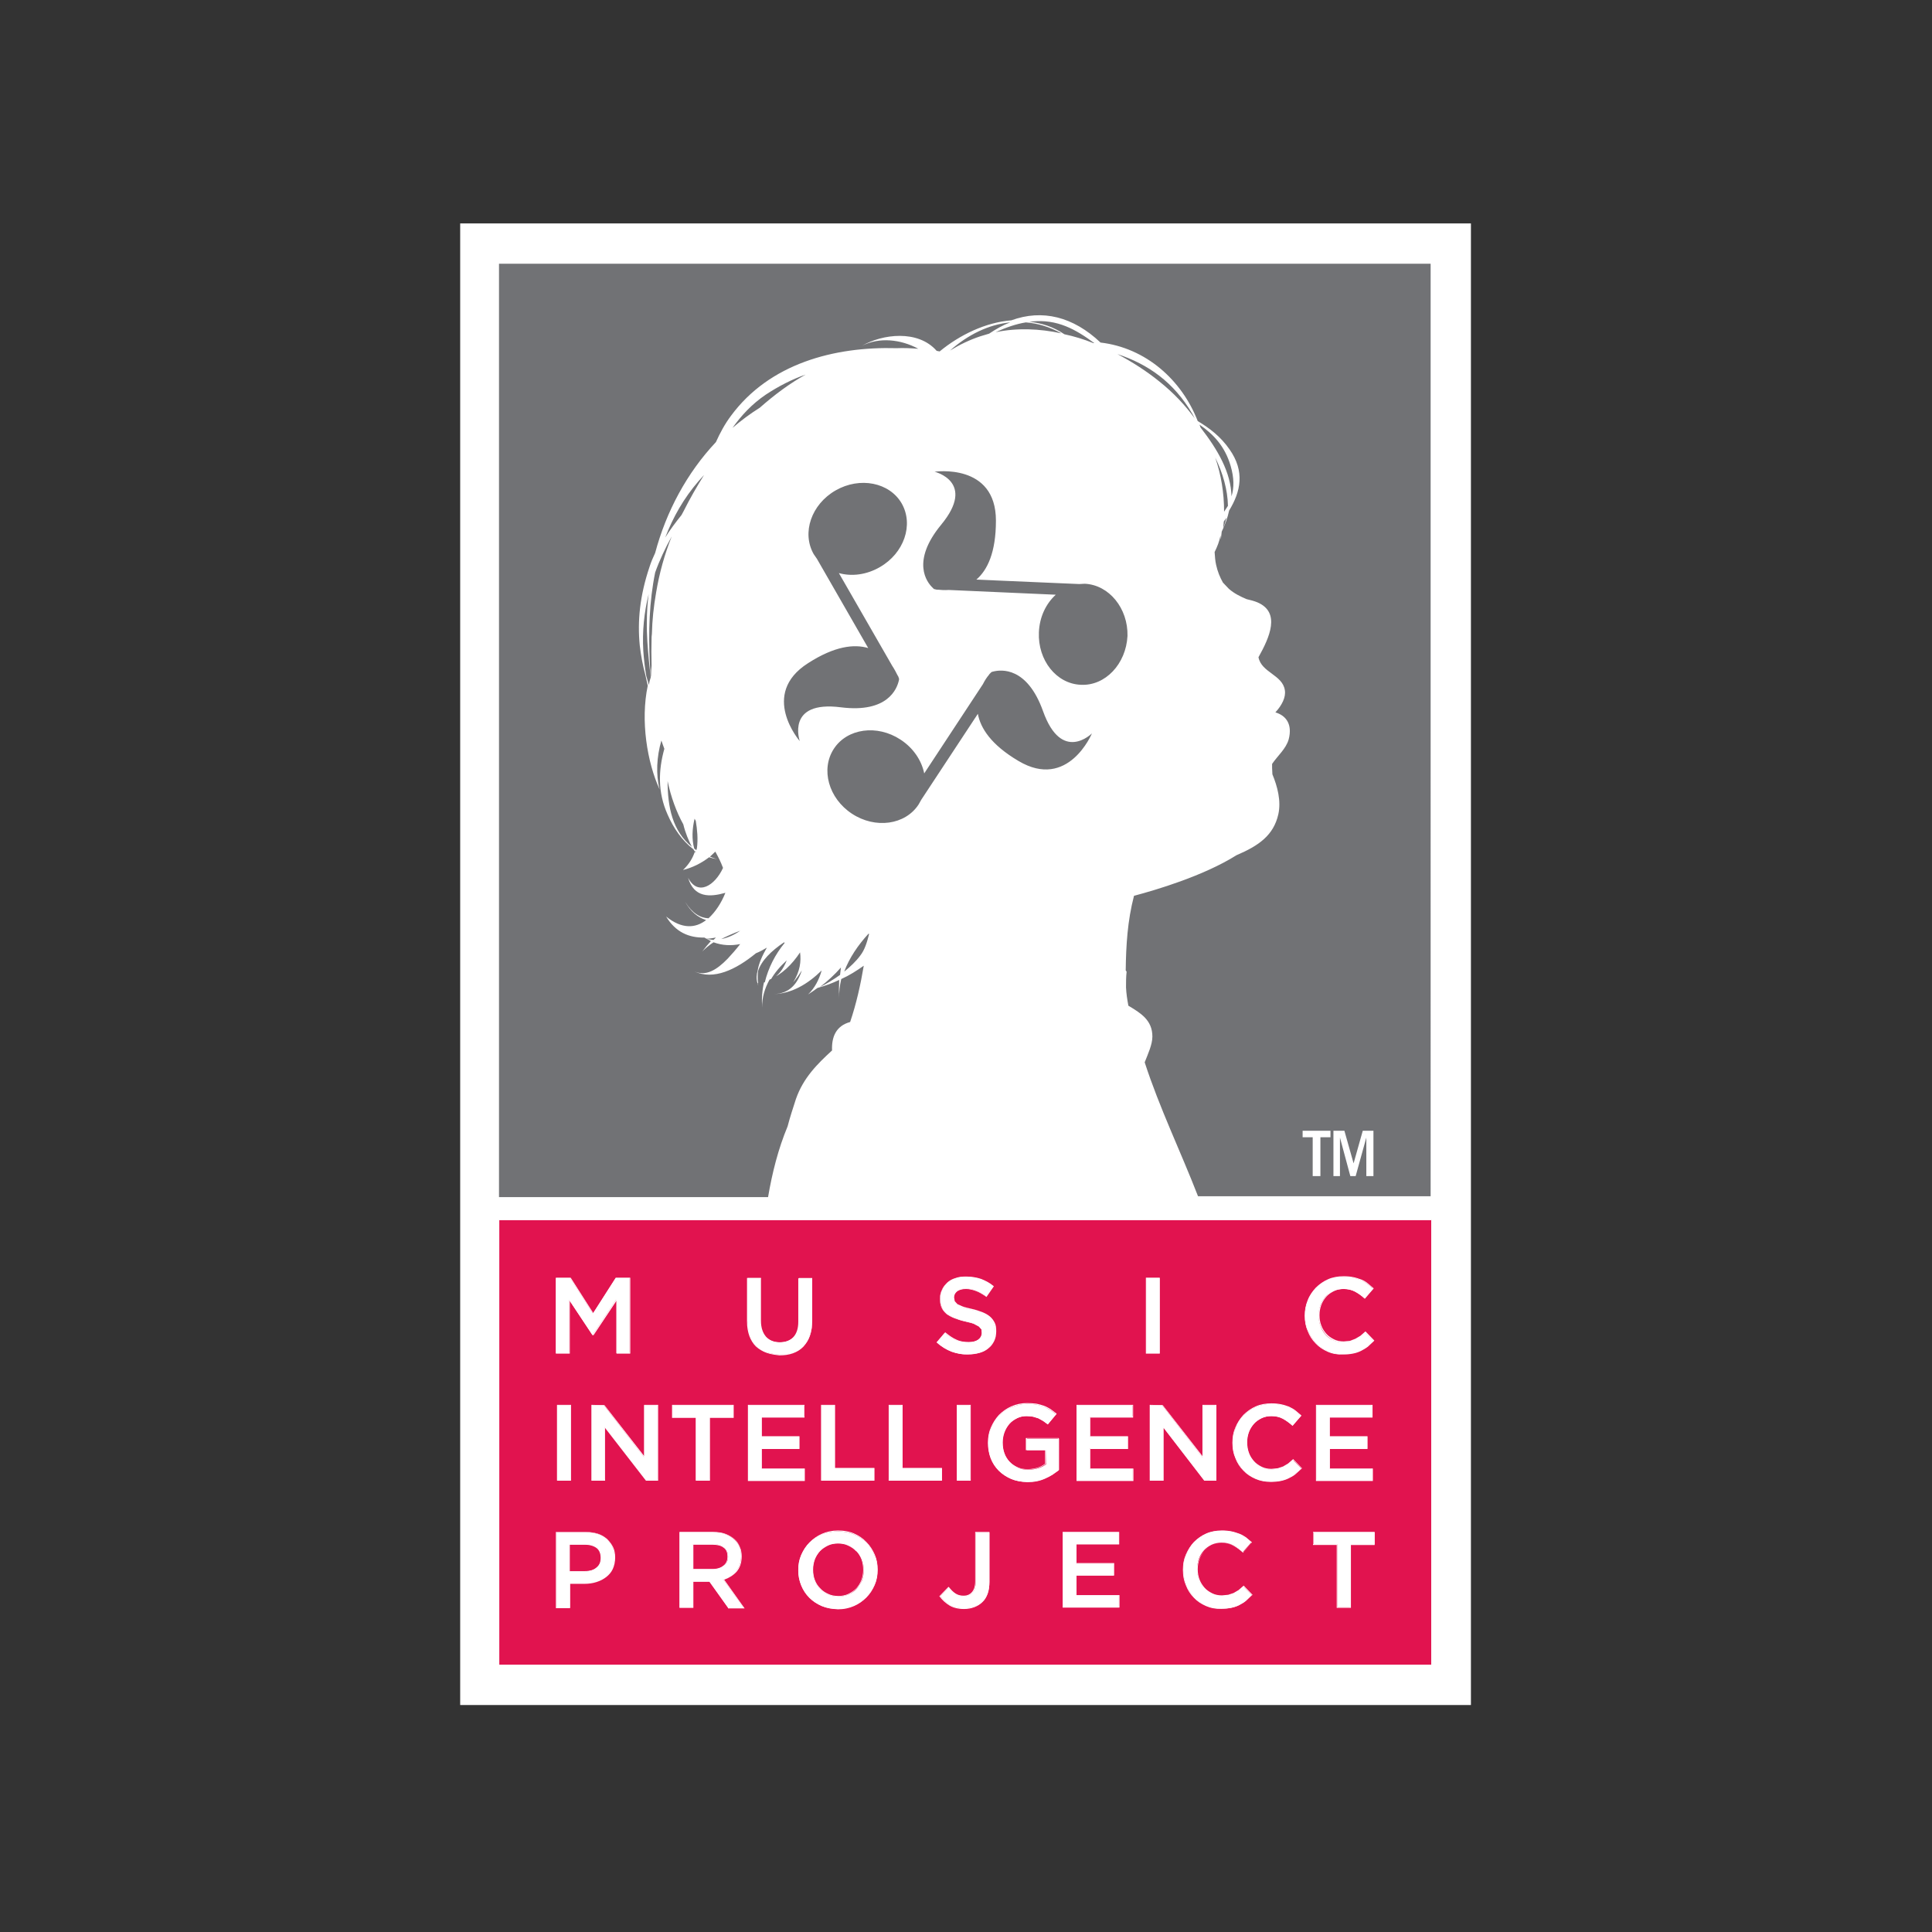 <?xml version="1.0" encoding="UTF-8"?> <svg xmlns="http://www.w3.org/2000/svg" xmlns:xlink="http://www.w3.org/1999/xlink" version="1.1" id="layer" x="0px" y="0px" viewBox="0 0 652 652" style="enable-background:new 0 0 652 652;" xml:space="preserve"><rect x="0" y="0" width="652" height="652" fill="#333333" stroke="none"/> <style type="text/css"> .st0{fill:#FFFFFF;} .st1{fill:#E1134F;} .st2{fill:#717275;} </style> <rect x="155.3" y="75.4" class="st0" width="341.1" height="500"></rect> <g> <path class="st1" d="M463.8,521.2h-8v21.2h-4.5v-21.2h-8v-4.1h20.6V521.2z M461.4,484.8v4h-12.7v6.8h14.5v4h-19v-25.4H463v4h-14.4 v6.6H461.4z M440.4,444.1L440.4,444.1c0-1.9,0.3-3.6,1-5.2c0.6-1.6,1.5-3,2.7-4.2c1.2-1.2,2.5-2.1,4.1-2.8c1.6-0.7,3.4-1,5.3-1 c1.2,0,2.2,0.1,3.2,0.3c0.9,0.2,1.8,0.5,2.6,0.8c0.8,0.4,1.5,0.8,2.2,1.3l1.9,1.6l-2.9,3.3c-1-1-2.1-1.7-3.2-2.3 c-1.1-0.6-2.4-0.9-3.9-0.9c-1.2,0-2.3,0.2-3.4,0.7c-1,0.5-1.9,1.1-2.7,1.9c-0.7,0.8-1.3,1.8-1.7,2.8c-0.4,1.1-0.6,2.3-0.6,3.5v0.1 c0,1.2,0.2,2.4,0.6,3.5c0.4,1.1,1,2.1,1.7,2.9c0.7,0.8,1.6,1.5,2.7,1.9c1,0.5,2.1,0.7,3.4,0.7l2.1-0.2l1.9-0.7l1.7-1l1.6-1.4 l2.9,2.9l-2,1.9c-0.7,0.5-1.5,1-2.3,1.4c-0.8,0.4-1.7,0.7-2.7,0.9c-1,0.2-2.1,0.3-3.3,0.3c-1.8,0-3.5-0.3-5.1-1 c-1.6-0.7-3-1.6-4.1-2.8c-1.1-1.2-2-2.6-2.7-4.2C440.7,447.6,440.4,445.9,440.4,444.1 M437.1,497.4c-0.7,0.6-1.5,1-2.3,1.4 c-0.8,0.4-1.7,0.7-2.7,0.9c-1,0.2-2.1,0.3-3.2,0.3c-1.8,0-3.5-0.3-5.1-1c-1.6-0.7-2.9-1.6-4.1-2.8c-1.1-1.2-2-2.6-2.7-4.1 c-0.7-1.6-1-3.3-1-5.1v-0.1c0-1.8,0.3-3.5,1-5.1c0.6-1.6,1.5-3,2.7-4.2c1.2-1.2,2.5-2.1,4.2-2.8c1.6-0.7,3.4-1,5.3-1 c1.2,0,2.2,0.1,3.2,0.3c0.9,0.2,1.8,0.5,2.6,0.8c0.8,0.4,1.5,0.8,2.2,1.3l1.9,1.6l-2.9,3.3c-1-0.9-2.1-1.7-3.2-2.3 c-1.1-0.6-2.4-0.9-3.9-0.9c-1.2,0-2.3,0.2-3.4,0.7c-1,0.5-1.9,1.1-2.6,1.9c-0.7,0.8-1.3,1.8-1.7,2.8c-0.4,1.1-0.6,2.3-0.6,3.5v0.1 c0,1.2,0.2,2.4,0.6,3.5c0.4,1.1,1,2.1,1.7,2.9c0.7,0.8,1.6,1.5,2.6,1.9c1,0.5,2.1,0.7,3.4,0.7l2.1-0.2l1.8-0.6l1.7-1l1.6-1.4 l2.9,2.9L437.1,497.4 M420.4,540.3c-0.7,0.6-1.5,1-2.3,1.4c-0.8,0.4-1.7,0.7-2.7,0.9s-2.1,0.3-3.2,0.3c-1.8,0-3.5-0.3-5.1-1 c-1.6-0.7-2.9-1.6-4.1-2.8c-1.1-1.2-2-2.6-2.7-4.2c-0.6-1.6-1-3.3-1-5.1v-0.1c0-1.8,0.3-3.5,1-5.1c0.7-1.6,1.5-3,2.7-4.2 c1.2-1.2,2.5-2.1,4.1-2.8c1.6-0.7,3.4-1,5.3-1c1.2,0,2.2,0.1,3.2,0.3c1,0.2,1.8,0.5,2.6,0.8c0.8,0.3,1.5,0.8,2.2,1.2l1.9,1.6 l-2.9,3.3c-1-0.9-2.1-1.7-3.2-2.3c-1.1-0.6-2.4-0.9-3.9-0.9c-1.2,0-2.3,0.2-3.4,0.7c-1,0.5-1.9,1.1-2.6,1.9 c-0.7,0.8-1.3,1.7-1.7,2.8c-0.4,1.1-0.6,2.3-0.6,3.5v0.1c0,1.2,0.2,2.4,0.6,3.5c0.4,1.1,1,2.1,1.7,2.9c0.7,0.8,1.6,1.5,2.6,2 c1,0.5,2.1,0.7,3.4,0.7l2.1-0.3l1.9-0.6l1.7-1l1.6-1.4l2.9,2.9L420.4,540.3 M392.5,499.6h-4.4v-25.4h4.1l13.6,17.6v-17.6h4.4v25.4 h-3.7l-14-18.1V499.6z M386.8,431.3h4.5v25.4h-4.5V431.3z M382.4,499.6h-19v-25.4h18.8v4h-14.4v6.6h12.7v4h-12.7v6.8h14.5V499.6z M377.7,542.5h-19v-25.4h18.8v4h-14.4v6.6h12.7v4h-12.7v6.8h14.5V542.5z M357.3,496.1l-2.1,1.5c-0.8,0.5-1.6,0.9-2.5,1.3 c-0.9,0.4-1.8,0.7-2.8,0.9c-1,0.2-2.1,0.3-3.2,0.3c-2,0-3.8-0.3-5.4-1c-1.6-0.7-3-1.6-4.2-2.8c-1.1-1.2-2-2.5-2.7-4.1 c-0.6-1.6-0.9-3.3-0.9-5.1v-0.1c0-1.8,0.3-3.5,1-5.1c0.7-1.6,1.5-3,2.7-4.2c1.2-1.2,2.5-2.2,4.2-2.8c1.6-0.7,3.4-1.1,5.3-1.1 c1.1,0,2.1,0.1,3,0.2c0.9,0.2,1.8,0.4,2.5,0.7l2.2,1.1l2,1.5l-2.8,3.4l-1.5-1.1l-1.6-0.9l-1.8-0.6c-0.7-0.1-1.4-0.2-2.2-0.2 c-1.2,0-2.2,0.2-3.2,0.7c-1,0.5-1.9,1.1-2.6,1.9c-0.7,0.8-1.3,1.8-1.7,2.9c-0.4,1.1-0.6,2.2-0.6,3.4v0.1c0,1.3,0.2,2.5,0.6,3.6 c0.4,1.1,1,2.1,1.8,2.9c0.8,0.8,1.7,1.4,2.7,1.9c1.1,0.5,2.2,0.7,3.5,0.7c1.2,0,2.3-0.2,3.4-0.5c1-0.3,2-0.8,2.7-1.4v-4.7h-6.5 v-3.9h10.8V496.1z M333.9,533.8c0,1.5-0.2,2.8-0.6,3.9c-0.4,1.1-1,2.1-1.7,2.8c-0.7,0.7-1.6,1.3-2.7,1.7c-1,0.4-2.2,0.6-3.5,0.6 c-2,0-3.6-0.4-4.9-1.2c-1.3-0.8-2.4-1.8-3.2-2.9l2.9-3c0.8,0.9,1.5,1.7,2.3,2.2c0.8,0.5,1.7,0.8,2.8,0.8c1.2,0,2.2-0.4,2.9-1.2 c0.7-0.8,1.1-2,1.1-3.7v-16.6h4.6V533.8z M300,474.2h4.5v21.3h13.3v4.1H300V474.2z M296.1,529.8c0,1.8-0.3,3.5-1,5.1 c-0.7,1.6-1.6,3-2.8,4.2c-1.2,1.2-2.6,2.2-4.2,2.8c-1.6,0.7-3.4,1.1-5.4,1.1c-2,0-3.7-0.3-5.4-1c-1.6-0.7-3-1.6-4.2-2.8 c-1.2-1.2-2.1-2.6-2.7-4.1s-1-3.3-1-5.1v-0.1c0-1.8,0.3-3.5,1-5.1c0.7-1.6,1.6-3,2.8-4.2c1.2-1.2,2.6-2.1,4.2-2.8 c1.6-0.7,3.4-1,5.4-1c2,0,3.7,0.3,5.4,1c1.6,0.7,3,1.6,4.2,2.8c1.2,1.2,2.1,2.6,2.7,4.2C295.8,526.2,296.1,527.9,296.1,529.8 L296.1,529.8z M252.5,474.2h18.8v4H257v6.6h12.7v4H257v6.8h14.5v4h-19V474.2z M252.3,431.3h4.5v14.4c0,2.4,0.6,4.1,1.7,5.4 c1.1,1.2,2.7,1.9,4.7,1.9c2,0,3.5-0.6,4.7-1.8s1.7-2.9,1.7-5.3v-14.6h4.5v14.4c0,1.9-0.3,3.5-0.8,5c-0.5,1.4-1.2,2.6-2.2,3.6 c-0.9,1-2.1,1.7-3.4,2.1c-1.3,0.5-2.8,0.7-4.5,0.7c-1.6,0-3.1-0.3-4.5-0.7s-2.5-1.2-3.4-2.1c-0.9-0.9-1.7-2.1-2.2-3.5 c-0.5-1.4-0.8-3-0.8-4.8V431.3z M245.7,542.5l-6.2-8.8h-5.6v8.8h-4.5v-25.4h11.3c1.6,0,3,0.2,4.2,0.7c1.2,0.4,2.3,1.1,3.1,1.9 c0.7,0.7,1.2,1.5,1.6,2.4c0.4,0.9,0.5,1.9,0.5,3v0.1c0,2.1-0.6,3.7-1.7,5c-1.1,1.3-2.6,2.2-4.4,2.7l6.9,9.6H245.7z M226.9,474.2 h20.6v4.1h-8.1v21.2h-4.5v-21.2h-8V474.2z M221.8,499.6h-3.7l-14-18.1v18.1h-4.4v-25.4h4.1l13.6,17.6v-17.6h4.4V499.6z M207.4,525.6c0,1.4-0.3,2.7-0.8,3.8c-0.5,1.1-1.3,2-2.2,2.7c-0.9,0.7-2,1.3-3.2,1.6s-2.5,0.6-3.9,0.6h-5v8.2h-4.5v-25.4h10 c1.5,0,2.8,0.2,4,0.6c1.2,0.4,2.2,1,3,1.7c0.8,0.8,1.5,1.6,1.9,2.7C207.2,523.1,207.4,524.3,207.4,525.6L207.4,525.6z M192.5,499.6 h-4.5v-25.4h4.5V499.6z M187.7,431.3h4.7l7.7,12l7.7-12h4.7v25.4h-4.5v-18.2l-8,12h-0.1l-7.9-11.9v18.1h-4.4V431.3z M277.2,474.2 h4.5v21.3H295v4.1h-17.8V474.2z M327.5,499.6h-4.5v-25.4h4.5V499.6z M331.2,448.6l-0.9-1l-1.7-0.9c-0.7-0.3-1.7-0.5-2.9-0.8 c-1.3-0.3-2.5-0.7-3.6-1.1c-1-0.4-1.9-0.9-2.6-1.4c-0.7-0.6-1.3-1.2-1.6-2.1c-0.4-0.8-0.6-1.8-0.6-3v-0.1c0-1.1,0.2-2.1,0.7-3 c0.4-0.9,1-1.7,1.8-2.3c0.8-0.7,1.7-1.1,2.7-1.5c1.1-0.4,2.2-0.5,3.5-0.5c1.9,0,3.5,0.3,5,0.8c1.5,0.6,2.9,1.3,4.2,2.4l-2.4,3.4 c-1.2-0.8-2.3-1.5-3.4-1.9c-1.1-0.5-2.3-0.7-3.5-0.7c-1.3,0-2.3,0.3-3,0.9c-0.7,0.6-1.1,1.3-1.1,2.1v0.1l0.3,1.3l0.9,1l1.8,0.9 c0.8,0.3,1.8,0.5,3,0.8c1.4,0.3,2.5,0.7,3.6,1.1c1,0.4,1.9,0.9,2.5,1.5l1.5,2.1c0.3,0.8,0.5,1.7,0.5,2.7v0.1c0,1.2-0.2,2.3-0.7,3.2 c-0.5,0.9-1.1,1.7-1.9,2.4c-0.8,0.7-1.8,1.2-2.9,1.5c-1.1,0.3-2.3,0.5-3.7,0.5c-2,0-3.8-0.3-5.6-1c-1.8-0.7-3.4-1.7-5-3.1l2.7-3.2 c1.2,1.1,2.5,1.9,3.7,2.4c1.3,0.6,2.7,0.8,4.3,0.8c1.4,0,2.5-0.3,3.3-0.9c0.8-0.6,1.2-1.4,1.2-2.3v-0.1L331.2,448.6 M168.4,561.9 h314.8V411.7H168.4V561.9z M201.4,522.3c-1-0.8-2.3-1.1-4-1.1h-5.2v9.1h5.2c1.7,0,3-0.4,4-1.3c1-0.8,1.5-1.9,1.5-3.3v-0.1 C202.8,524.2,202.4,523,201.4,522.3 M245.7,525.4L245.7,525.4c0-1.5-0.5-2.5-1.4-3.2c-0.9-0.7-2.2-1.1-3.9-1.1h-6.5v8.5h6.5 c1.6,0,2.9-0.4,3.8-1.2C245.2,527.8,245.7,526.7,245.7,525.4 M289.1,523.4c-0.8-0.8-1.7-1.4-2.7-1.9c-1.1-0.5-2.2-0.7-3.5-0.7 s-2.4,0.2-3.5,0.7c-1,0.5-2,1.1-2.7,1.9c-0.7,0.8-1.3,1.7-1.8,2.8c-0.4,1.1-0.6,2.3-0.6,3.5v0.1c0,1.2,0.2,2.4,0.6,3.5 c0.4,1.1,1,2.1,1.8,2.9c0.8,0.8,1.7,1.5,2.7,1.9c1.1,0.5,2.2,0.7,3.5,0.7c1.3,0,2.4-0.3,3.5-0.7c1-0.5,2-1.1,2.7-1.9 c0.7-0.8,1.3-1.8,1.8-2.8c0.4-1.1,0.6-2.2,0.6-3.5v-0.1c0-1.2-0.2-2.4-0.6-3.5C290.4,525.2,289.8,524.2,289.1,523.4"></path> <path class="st0" d="M208.3,456.5h4.2v-25.1H208l-7.8,12.1l-7.8-12.1h-4.5v25.1h4.1v-18.4l8.1,12.2h0l8.2-12.3V456.5z M208.1,456.8 v-17.9l-7.8,11.7h-0.1H200l-7.7-11.6v17.8h-4.7v-25.5v-0.1h5l7.6,11.9l7.6-11.9h4.9v25.6H208.1z M386.9,456.5h4.2v-25.1h-4.2V456.5 z M386.7,456.8v-25.5v-0.1h4.7v25.6H386.7z M321.3,455.9c1.8,0.7,3.6,1,5.6,1c1.3,0,2.5-0.2,3.6-0.5c1.1-0.3,2-0.8,2.8-1.5 c0.8-0.6,1.4-1.4,1.8-2.3c0.4-0.9,0.7-2,0.7-3.1v-0.1c0-1-0.2-2-0.5-2.7l-1.5-2c-0.7-0.6-1.5-1.1-2.5-1.5c-1-0.4-2.2-0.8-3.5-1.1 c-1.2-0.3-2.2-0.6-3-0.8c-0.8-0.3-1.4-0.6-1.9-0.9l-1-1.1l-0.3-1.3v-0.1c0-0.9,0.4-1.7,1.1-2.2c0.8-0.6,1.8-0.9,3.1-0.9 c1.2,0,2.3,0.2,3.5,0.7c1.1,0.4,2.2,1.1,3.4,1.9l2.2-3.2c-1.3-1-2.6-1.8-4.1-2.3c-1.5-0.5-3.1-0.8-5-0.8c-1.2,0-2.4,0.2-3.4,0.5 c-1,0.4-1.9,0.8-2.7,1.5c-0.8,0.6-1.3,1.4-1.8,2.3c-0.4,0.9-0.6,1.9-0.6,2.9v0.1c0,1.1,0.2,2.1,0.6,2.9c0.4,0.8,0.9,1.5,1.6,2 c0.7,0.6,1.6,1,2.6,1.4c1,0.4,2.2,0.7,3.6,1.1c1.2,0.3,2.2,0.5,2.9,0.8l1.8,0.9l0.9,1l-0.1,0.1l0.1-0.1l0.2,1.3v0.1 c0,1-0.4,1.8-1.3,2.4c-0.8,0.6-2,0.9-3.4,0.9c-1.6,0-3.1-0.3-4.3-0.9c-1.2-0.5-2.5-1.4-3.7-2.4l-2.5,3 C317.9,454.3,319.5,455.3,321.3,455.9 M321.2,456.2c-1.8-0.7-3.5-1.7-5-3.1l-0.1-0.1l2.9-3.4l0.1,0.1c1.2,1,2.5,1.9,3.7,2.4 c1.2,0.6,2.6,0.8,4.2,0.8c1.4,0,2.4-0.3,3.2-0.8c0.8-0.6,1.2-1.3,1.2-2.2v-0.1l-0.2-1.2l-0.8-0.9l-1.7-0.9 c-0.7-0.3-1.7-0.5-2.9-0.8c-1.4-0.3-2.6-0.7-3.6-1.1c-1.1-0.4-2-0.9-2.7-1.4c-0.7-0.6-1.3-1.3-1.7-2.1c-0.4-0.8-0.6-1.9-0.6-3v-0.1 c0-1.1,0.2-2.1,0.7-3.1c0.4-0.9,1.1-1.7,1.8-2.4c0.8-0.7,1.7-1.2,2.8-1.5c1.1-0.4,2.2-0.5,3.5-0.5c1.9,0,3.6,0.3,5.1,0.8 c1.5,0.6,2.9,1.3,4.2,2.4l0.1,0.1l-2.5,3.6l-0.1-0.1c-1.2-0.8-2.3-1.5-3.4-1.9c-1.1-0.4-2.3-0.7-3.4-0.7c-1.3,0-2.3,0.3-3,0.8 c-0.7,0.6-1,1.2-1,2v0.1l0.2,1.2l0.9,1l1.8,0.8c0.8,0.3,1.8,0.5,3,0.8c1.4,0.3,2.5,0.7,3.6,1.1c1,0.4,1.9,0.9,2.6,1.5 c0.7,0.6,1.2,1.3,1.6,2.1c0.4,0.8,0.5,1.7,0.5,2.8v0.1c0,1.2-0.2,2.3-0.7,3.3c-0.5,1-1.1,1.8-1.9,2.4c-0.8,0.7-1.8,1.2-2.9,1.5 c-1.1,0.3-2.4,0.5-3.7,0.5C324.9,457.2,323,456.8,321.2,456.2 M252.4,445.9c0,1.8,0.3,3.4,0.8,4.8c0.5,1.4,1.2,2.5,2.1,3.5 c0.9,0.9,2.1,1.6,3.4,2.1c1.3,0.5,2.8,0.7,4.4,0.7c1.6,0,3.1-0.2,4.5-0.7c1.3-0.5,2.4-1.2,3.4-2.1c0.9-0.9,1.6-2.1,2.2-3.5 c0.5-1.4,0.8-3,0.8-4.9l0-14.3h-4.2v14.5c0,2.4-0.6,4.2-1.7,5.4c-1.2,1.2-2.8,1.8-4.8,1.8c-2,0-3.6-0.6-4.8-1.9 c-1.2-1.3-1.7-3.1-1.7-5.5v-14.3h-4.2V445.9z M258.6,456.5c-1.3-0.5-2.5-1.2-3.5-2.1c-1-1-1.7-2.2-2.2-3.5c-0.5-1.4-0.8-3-0.8-4.9 v-14.6v-0.1h4.7v14.6c0,2.3,0.6,4.1,1.7,5.3c1.1,1.2,2.6,1.8,4.6,1.8c2,0,3.5-0.6,4.6-1.7c1.1-1.2,1.7-2.9,1.7-5.2v-14.7h4.7v14.5 c0,1.9-0.3,3.6-0.8,5c-0.5,1.4-1.3,2.6-2.2,3.6c-1,1-2.1,1.7-3.5,2.2c-1.4,0.5-2.9,0.7-4.6,0.7C261.4,457.2,259.9,457,258.6,456.5 M440.5,444.1c0,1.8,0.3,3.5,1,5.1c0.7,1.6,1.5,2.9,2.7,4.1c1.1,1.2,2.5,2.1,4.1,2.7c1.6,0.7,3.3,1,5.1,1c1.2,0,2.3-0.1,3.2-0.3 c1-0.2,1.9-0.5,2.7-0.9c0.8-0.4,1.6-0.9,2.3-1.4l1.9-1.8l-2.7-2.7l-1.5,1.3l-1.7,1l-1.9,0.7l-2.2,0.2c-1.2,0-2.4-0.2-3.4-0.7 c-1-0.5-1.9-1.1-2.7-2c-0.7-0.8-1.3-1.8-1.8-2.9c-0.4-1.1-0.7-2.3-0.7-3.5v-0.1c0-1.3,0.2-2.4,0.7-3.5c0.4-1.1,1-2,1.8-2.9 c0.8-0.8,1.6-1.5,2.7-2c1-0.5,2.2-0.7,3.4-0.7c1.5,0,2.8,0.3,3.9,0.9c1.1,0.6,2.2,1.3,3.2,2.2l2.7-3.1l-1.8-1.5 c-0.7-0.5-1.4-0.9-2.2-1.2c-0.8-0.3-1.6-0.6-2.6-0.8c-0.9-0.2-2-0.3-3.1-0.3c-1.9,0-3.6,0.4-5.2,1c-1.6,0.7-3,1.6-4.1,2.8 c-1.1,1.2-2,2.5-2.7,4.1C440.8,440.5,440.5,442.2,440.5,444.1L440.5,444.1z M448.1,456.2c-1.6-0.7-3-1.6-4.1-2.8 c-1.2-1.2-2.1-2.6-2.7-4.2c-0.7-1.6-1-3.3-1-5.2V444c0-1.8,0.3-3.5,1-5.2c0.6-1.6,1.6-3,2.7-4.2c1.2-1.2,2.6-2.2,4.2-2.9 c1.6-0.7,3.4-1,5.3-1c1.2,0,2.2,0.1,3.2,0.3c1,0.2,1.8,0.5,2.7,0.8c0.8,0.3,1.6,0.8,2.2,1.3l1.9,1.6l0.1,0.1l-3,3.5l-0.1-0.1 c-1-0.9-2.1-1.7-3.2-2.3c-1.1-0.6-2.4-0.9-3.8-0.9c-1.2,0-2.3,0.2-3.3,0.7c-1,0.5-1.9,1.1-2.6,1.9c-0.7,0.8-1.3,1.7-1.7,2.8 s-0.6,2.2-0.6,3.4v0.1c0,1.2,0.2,2.4,0.6,3.4c0.4,1.1,1,2,1.7,2.8c0.7,0.8,1.6,1.4,2.6,1.9c1,0.5,2.1,0.7,3.3,0.7l2.1-0.2l1.8-0.7 l1.7-1l1.6-1.4l0.1-0.1l3,3.1l-0.1,0.1l-2.1,1.9c-0.7,0.6-1.5,1-2.3,1.4c-0.8,0.4-1.8,0.7-2.7,0.9c-1,0.2-2.1,0.3-3.3,0.3 C451.4,457.2,449.7,456.9,448.1,456.2 M188.2,499.4h4.2v-25.1h-4.2V499.4z M188,499.7v-25.6h4.6v0.1v-0.1h0.1v25.6H188z M218.1,499.4h3.6v-25.1h-4.1v17.8l-13.7-17.8h-4v25.1h4.1v-18.3L218.1,499.4z M221.8,499.6v-0.1V499.6z M218,499.7l-13.8-17.8 v17.8h-4.6v-25.6l4.4,0.1l13.4,17.2v-17.3h4.7v25.5v0.1L218,499.7z M227,478.2h8.1v21.2h4.2v-21.2h8.1v-3.9H227V478.2z M234.8,499.7v-21.2h-8v-4.3v-0.1h20.8v4.4h-8v21.2H234.8z M252.7,499.4h18.7v-3.7h-14.5v-7.1h12.7v-3.7h-12.7v-6.9h14.4v-3.7 h-18.6V499.4z M252.4,499.7v-25.5v-0.1h19.1v4.3h-14.4v6.3h12.7v4.3h-12.7v6.6h14.5v4.2H252.4z M277.3,499.4h17.5v-3.8h-13.3v-21.3 h-4.2V499.4z M277.1,499.7v-25.5v-0.1h4.7v21.3h13.3v4.3H277.1z M300.1,499.4h17.5v-3.8h-13.3v-21.3h-4.2V499.4z M299.9,499.7 v-25.5v-0.1h4.7v21.3h13.3v4.3H299.9z M323.2,499.4h4.2v-25.1h-4.2V499.4z M322.9,499.7v-25.6h4.6v0.1v-0.1h0.1v25.6H322.9z M363.6,499.4h18.7v-3.7h-14.5v-7.1h12.7v-3.7h-12.7v-6.9h14.4v-3.7h-18.6V499.4z M382.4,499.6v-0.1V499.6z M363.3,499.7v-25.6 h19.1v4.3H368v6.3h12.7v4.3H368v6.6h14.5v4.1v0.1H363.3z M406.5,499.4h3.6v-25.1H406v17.8l-13.7-17.8h-4v25.1h4.1v-18.3 L406.5,499.4z M392.5,499.6v-0.1V499.6z M406.4,499.7l-13.7-17.8v17.7v0.1H388v-25.6l4.4,0.1l13.4,17.2v-17.3h4.7v25.6L406.4,499.7 z M444.3,499.4h18.7v-3.7h-14.5v-7.1h12.7v-3.7h-12.7v-6.9h14.4v-3.7h-18.6V499.4z M444.1,499.7v-25.6h19.1v4.3h-14.4v6.3h12.6v0.1 v-0.1h0.1v4.3h-12.7v6.6h14.5v4.2H444.1z M341.4,474.9c-1.6,0.7-3,1.6-4.1,2.8c-1.1,1.2-2,2.6-2.7,4.1c-0.6,1.6-0.9,3.2-0.9,5v0.1 c0,1.8,0.3,3.5,0.9,5.1c0.6,1.6,1.5,2.9,2.6,4.1c1.1,1.2,2.5,2.1,4.1,2.7c1.6,0.7,3.4,1,5.4,1c1.1,0,2.2-0.1,3.2-0.3 c1-0.2,1.9-0.5,2.8-0.9c0.9-0.3,1.7-0.8,2.4-1.2l2-1.5v-10.5h-10.5v3.6h6.5l-0.1,5c-0.8,0.6-1.7,1.1-2.8,1.4 c-1.1,0.4-2.2,0.5-3.4,0.5c-1.3,0-2.5-0.2-3.6-0.7c-1.1-0.5-2-1.1-2.8-1.9c-0.8-0.8-1.4-1.8-1.8-2.9c-0.4-1.1-0.6-2.4-0.6-3.7v-0.1 c0-1.2,0.2-2.4,0.6-3.5c0.4-1.1,1-2.1,1.8-2.9c0.8-0.8,1.6-1.5,2.7-2c1-0.5,2.1-0.7,3.3-0.7c0.8,0,1.5,0.1,2.2,0.2l1.9,0.6l1.6,0.9 l1.4,1.1l2.7-3.2l-1.9-1.4l-2.2-1c-0.8-0.3-1.6-0.5-2.5-0.7c-0.9-0.1-1.9-0.2-3-0.2C344.7,473.9,343,474.2,341.4,474.9 M341.2,499.1c-1.6-0.7-3-1.6-4.2-2.8c-1.2-1.2-2.1-2.6-2.7-4.2c-0.6-1.6-0.9-3.3-0.9-5.2v-0.1c0-1.8,0.3-3.5,1-5.1 c0.7-1.6,1.6-3,2.7-4.2c1.2-1.2,2.6-2.2,4.2-2.9c1.6-0.7,3.4-1.1,5.3-1.1c1.1,0,2.1,0.1,3.1,0.2c0.9,0.2,1.8,0.4,2.6,0.7 c0.8,0.3,1.5,0.7,2.2,1.1l2,1.5l0.1,0.1l-3,3.6l-0.1-0.1l-1.5-1.1l-1.6-0.9l-1.8-0.5c-0.7-0.1-1.4-0.2-2.2-0.2 c-1.1,0-2.2,0.2-3.2,0.7c-1,0.5-1.9,1.1-2.6,1.9c-0.7,0.8-1.3,1.8-1.7,2.8c-0.4,1.1-0.6,2.2-0.6,3.4v0.1c0,1.3,0.2,2.5,0.6,3.6 c0.4,1.1,1,2,1.7,2.8c0.7,0.8,1.6,1.4,2.7,1.9c1,0.5,2.2,0.7,3.5,0.7c1.2,0,2.3-0.2,3.3-0.5c1-0.3,1.9-0.8,2.6-1.3v-4.6h-6.5v-4.1 h11.1v10.8h-0.1l0.1,0.1l-2.1,1.5c-0.8,0.5-1.6,0.9-2.5,1.3c-0.9,0.4-1.8,0.7-2.8,0.9c-1,0.2-2.1,0.3-3.2,0.3 C344.7,500.1,342.9,499.8,341.2,499.1 M423.8,474.9c-1.6,0.7-3,1.6-4.1,2.8c-1.1,1.2-2,2.6-2.7,4.1c-0.6,1.6-0.9,3.3-0.9,5v0.1 c0,1.8,0.3,3.5,1,5.1c0.7,1.6,1.5,2.9,2.7,4.1c1.1,1.2,2.5,2.1,4.1,2.7c1.6,0.7,3.3,1,5.1,1c1.2,0,2.2-0.1,3.2-0.3 c1-0.2,1.9-0.5,2.7-0.9c0.8-0.4,1.6-0.9,2.3-1.4l0.1,0.1l-0.1-0.1l2-1.7l-2.7-2.7l-1.5,1.3l-1.7,1l-1.9,0.7L429,496 c-1.2,0-2.4-0.2-3.4-0.7c-1-0.5-1.9-1.1-2.7-2c-0.7-0.8-1.3-1.8-1.8-2.9c-0.4-1.1-0.6-2.3-0.6-3.5v-0.1c0-1.2,0.2-2.4,0.6-3.5 c0.4-1.1,1-2.1,1.8-2.9c0.8-0.8,1.6-1.5,2.7-2c1-0.5,2.2-0.7,3.4-0.7c1.5,0,2.8,0.3,3.9,0.9c1.1,0.6,2.2,1.3,3.2,2.2l2.7-3.1 l-1.8-1.5c-0.7-0.5-1.4-0.9-2.2-1.2c-0.8-0.3-1.6-0.6-2.6-0.8c-0.9-0.2-2-0.3-3.1-0.3C427.2,473.9,425.4,474.2,423.8,474.9 M423.7,499.1c-1.6-0.7-3-1.6-4.1-2.8c-1.2-1.2-2.1-2.6-2.7-4.2c-0.7-1.6-1-3.3-1-5.2v-0.1c0-1.8,0.3-3.5,1-5.1 c0.7-1.6,1.6-3,2.7-4.2c1.2-1.2,2.6-2.2,4.2-2.9c1.6-0.7,3.4-1,5.3-1c1.2,0,2.2,0.1,3.2,0.3c1,0.2,1.9,0.5,2.7,0.8 c0.8,0.4,1.6,0.8,2.2,1.3l1.9,1.6l0.1,0.1l-3,3.5l-0.1-0.1c-1-0.9-2.1-1.7-3.2-2.3c-1.1-0.6-2.4-0.9-3.8-0.9 c-1.2,0-2.3,0.2-3.3,0.7s-1.9,1.1-2.6,1.9c-0.7,0.8-1.3,1.7-1.7,2.8c-0.4,1.1-0.6,2.2-0.6,3.4v0.1c0,1.2,0.2,2.4,0.6,3.5 c0.4,1.1,1,2,1.7,2.8c0.7,0.8,1.6,1.4,2.6,1.9s2.1,0.7,3.3,0.7l2.1-0.2l1.8-0.6l1.7-1l1.6-1.4l0.1-0.1l3,3.1l-0.1,0.1l-2.1,1.9 c-0.7,0.6-1.5,1-2.3,1.4c-0.8,0.4-1.7,0.7-2.7,0.9c-1,0.2-2.1,0.3-3.3,0.3C427,500.1,425.3,499.8,423.7,499.1 M234,529.5h6.4 c1.6,0,2.8-0.4,3.7-1.1c0.9-0.7,1.4-1.7,1.4-3v-0.1c0-1.4-0.4-2.4-1.3-3c-0.9-0.7-2.1-1-3.8-1l-6.4,0V529.5z M233.8,529.8V521h6.6 c1.7,0,3,0.4,3.9,1.1c1,0.7,1.4,1.8,1.4,3.2v0.1c0,1.3-0.5,2.4-1.5,3.2c-1,0.8-2.3,1.2-3.9,1.2H233.8z M197.4,530.4h-5.3V521h5.3 c1.7,0,3,0.4,4.1,1.2l-0.1,0.1l-0.1,0.1c-1-0.7-2.3-1.1-3.9-1.1h-5.1v8.9h5.1c1.7,0,3-0.4,3.9-1.2c1-0.8,1.4-1.9,1.4-3.2v-0.1 c0-1.5-0.5-2.6-1.4-3.3l0.1-0.1l0.1-0.1c1,0.8,1.5,2,1.5,3.5v0.1c0,1.4-0.5,2.5-1.5,3.4C200.5,530,199.1,530.4,197.4,530.4 L197.4,530.4L197.4,530.4z M279.4,538.2c-1.1-0.5-2-1.1-2.8-2c-0.8-0.8-1.4-1.8-1.8-2.9c-0.4-1.1-0.7-2.3-0.7-3.5v-0.1 c0-1.2,0.2-2.4,0.7-3.5c0.4-1.1,1-2,1.8-2.9c0.8-0.8,1.7-1.5,2.7-2c1.1-0.5,2.2-0.7,3.5-0.7c1.3,0,2.4,0.3,3.5,0.7 c1.1,0.5,2,1.1,2.8,2l-0.1,0.1l-0.1,0.1c-0.7-0.8-1.6-1.4-2.7-1.9c-1-0.5-2.2-0.7-3.4-0.7c-1.2,0-2.4,0.2-3.4,0.7 c-1,0.5-1.9,1.1-2.7,1.9c-0.7,0.8-1.3,1.7-1.7,2.8c-0.4,1.1-0.6,2.2-0.6,3.4v0.1c0,1.2,0.2,2.4,0.6,3.4c0.4,1.1,1,2,1.8,2.8 c0.7,0.8,1.6,1.4,2.7,1.9c1,0.5,2.2,0.7,3.4,0.7c1.2,0,2.4-0.2,3.4-0.7c1-0.5,1.9-1.1,2.7-1.9c0.7-0.8,1.3-1.7,1.7-2.8 c0.4-1.1,0.6-2.2,0.6-3.4v-0.1c0-1.2-0.2-2.4-0.6-3.5c-0.4-1.1-1-2-1.8-2.8l0.1-0.1l0.1-0.1c0.8,0.8,1.4,1.8,1.8,2.9 c0.4,1.1,0.6,2.3,0.6,3.5v0.1c0,1.2-0.2,2.4-0.6,3.5c-0.4,1.1-1,2.1-1.8,2.9c-0.8,0.8-1.7,1.5-2.7,2c-1.1,0.5-2.2,0.7-3.5,0.7 C281.6,538.9,280.5,538.7,279.4,538.2 M187.9,542.3h4.2v-8.2h5.2c1.4,0,2.7-0.2,3.9-0.6c1.2-0.4,2.3-0.9,3.2-1.6 c0.9-0.7,1.6-1.6,2.1-2.7c0.5-1.1,0.8-2.3,0.8-3.7v-0.1c0-1.3-0.2-2.4-0.7-3.4c-0.4-1-1.1-1.9-1.9-2.6c-0.8-0.7-1.8-1.3-3-1.7 c-1.2-0.4-2.5-0.6-4-0.6h-9.9V542.3z M187.6,542.6V517h10.1c1.5,0,2.8,0.2,4.1,0.6c1.2,0.4,2.2,1,3.1,1.8c0.8,0.8,1.5,1.7,2,2.7 c0.5,1,0.7,2.2,0.7,3.5v0.1c0,1.4-0.3,2.7-0.8,3.8c-0.5,1.1-1.3,2-2.2,2.7c-0.9,0.7-2,1.3-3.3,1.7c-1.2,0.4-2.6,0.6-4,0.6h-4.9v8.2 H187.6z M229.6,542.3h4.2v-8.8h5.8l6.2,8.8l4.9,0l-6.8-9.5l0.2-0.1c1.8-0.5,3.2-1.4,4.3-2.6c1.1-1.2,1.7-2.9,1.7-4.9v-0.1 c0-1.1-0.2-2.1-0.5-3c-0.4-0.9-0.9-1.7-1.5-2.4c-0.8-0.8-1.8-1.4-3-1.8c-1.2-0.4-2.6-0.7-4.2-0.7l-11.2,0V542.3z M245.7,542.6v-0.1 l0.1-0.1l-0.1,0.1V542.6L245.7,542.6l-6.3-8.8H234v8.8h-4.7V517h11.4c1.6,0,3,0.2,4.3,0.7c1.2,0.5,2.3,1.1,3.1,1.9 c0.7,0.7,1.2,1.5,1.6,2.5c0.4,0.9,0.6,2,0.6,3.1v0.1c0,2.1-0.6,3.8-1.7,5.1c-1.1,1.2-2.5,2.1-4.2,2.7l6.9,9.7H245.7z M358.8,542.3 h18.7v-3.7H363v-7.1h12.7v-3.7H363v-6.9h14.4v-3.7h-18.6V542.3z M377.7,542.5v-0.1V542.5z M358.6,542.6V517h19.1v4.2h-14.4v6.3H376 v4.2h-12.7v6.6h14.5v4.1v0.1H358.6z M463.8,521.2v-0.1V521.2z M443.3,521.1h8v21.2h4.2v-21.2h8v-3.9h-20.3V521.1z M451.1,542.6 v-21.2h-8V517h20.8v4.3v0.1h-8v21.2H451.1z M320.5,541.5c1.3,0.8,2.9,1.2,4.8,1.2c1.3,0,2.4-0.2,3.4-0.5c1-0.4,1.9-0.9,2.6-1.7 c0.7-0.7,1.3-1.6,1.7-2.7c0.4-1.1,0.6-2.4,0.6-3.9v-16.6h-4.3v16.5c0,1.7-0.4,3-1.1,3.8c-0.8,0.8-1.8,1.3-3,1.2 c-1.1,0-2.1-0.3-2.9-0.8c-0.8-0.5-1.5-1.2-2.2-2.1l-2.8,2.8C318.2,539.8,319.3,540.8,320.5,541.5 M320.4,541.8 c-1.3-0.8-2.4-1.8-3.3-3l-0.1-0.1l3.1-3.2l0.1,0.1c0.7,0.9,1.5,1.7,2.3,2.2c0.8,0.5,1.7,0.7,2.7,0.7c1.2,0,2.1-0.4,2.8-1.2 c0.7-0.8,1.1-2,1.1-3.7V517h4.8v16.9c0,1.5-0.2,2.9-0.6,4c-0.4,1.1-1,2.1-1.8,2.8c-0.8,0.8-1.7,1.3-2.7,1.7 c-1.1,0.4-2.2,0.6-3.5,0.6C323.4,543,321.7,542.6,320.4,541.8 M277.6,517.8c-1.6,0.7-3,1.6-4.2,2.8c-1.2,1.2-2.1,2.6-2.7,4.1 c-0.6,1.6-1,3.2-1,5v0.1c0,1.8,0.3,3.4,1,5c0.7,1.6,1.5,2.9,2.7,4.1c1.1,1.2,2.5,2.1,4.1,2.8c1.6,0.7,3.4,1,5.3,1 c1.9,0,3.7-0.4,5.3-1c1.6-0.7,3-1.6,4.2-2.8c1.2-1.2,2.1-2.6,2.7-4.1c0.6-1.6,1-3.2,1-5v-0.1c0-1.8-0.3-3.4-1-5 c-0.6-1.6-1.5-2.9-2.7-4.1c-1.1-1.2-2.5-2.1-4.1-2.8c-1.6-0.7-3.4-1-5.3-1C281,516.8,279.2,517.1,277.6,517.8 M277.4,542 c-1.6-0.7-3-1.6-4.2-2.8c-1.2-1.2-2.1-2.6-2.8-4.2c-0.7-1.6-1-3.3-1-5.1v-0.1c0-1.8,0.3-3.5,1-5.1c0.7-1.6,1.6-3,2.8-4.2 c1.2-1.2,2.6-2.2,4.2-2.9c1.6-0.7,3.4-1.1,5.4-1.1c2,0,3.8,0.3,5.4,1c1.6,0.7,3,1.6,4.2,2.9c1.2,1.2,2.1,2.6,2.8,4.2 c0.7,1.6,1,3.3,1,5.1v0.1c0,1.8-0.3,3.5-1,5.1c-0.7,1.6-1.6,3-2.8,4.2c-1.2,1.2-2.6,2.2-4.2,2.9c-1.6,0.7-3.4,1.1-5.4,1.1 C280.9,543,279.1,542.7,277.4,542 M407.1,517.8c-1.6,0.7-3,1.6-4.1,2.8c-1.1,1.2-2,2.5-2.7,4.1c-0.6,1.6-0.9,3.2-0.9,5v0.1 c0,1.8,0.3,3.5,1,5.1c0.7,1.6,1.5,3,2.7,4.1c1.1,1.2,2.5,2.1,4.1,2.7c1.6,0.7,3.3,1,5.1,1c1.2,0,2.3-0.1,3.2-0.3 c1-0.2,1.8-0.5,2.7-0.9c0.8-0.4,1.6-0.9,2.3-1.4l2-1.8l-2.7-2.7l-1.5,1.3l-1.7,1.1l-1.9,0.7l-2.2,0.3c-1.2,0-2.4-0.3-3.4-0.7 c-1-0.5-1.9-1.1-2.7-2c-0.7-0.8-1.3-1.8-1.8-2.9c-0.4-1.1-0.7-2.3-0.7-3.5v-0.1c0-1.2,0.2-2.4,0.7-3.5c0.4-1.1,1-2,1.8-2.9 c0.8-0.8,1.6-1.5,2.7-2c1-0.5,2.2-0.7,3.4-0.7c1.5,0,2.8,0.3,3.9,0.9c1.1,0.6,2.2,1.3,3.2,2.2l2.7-3.1l-1.8-1.5 c-0.7-0.5-1.4-0.9-2.2-1.2c-0.8-0.3-1.7-0.6-2.6-0.8c-0.9-0.2-2-0.3-3.1-0.3C410.4,516.8,408.7,517.1,407.1,517.8 M407,542 c-1.6-0.7-3-1.6-4.1-2.8c-1.2-1.2-2.1-2.6-2.7-4.2c-0.7-1.6-1-3.3-1-5.2v-0.1c0-1.8,0.3-3.5,1-5.1c0.7-1.6,1.6-3,2.7-4.2 c1.2-1.2,2.6-2.2,4.2-2.9c1.6-0.7,3.4-1,5.3-1c1.2,0,2.2,0.1,3.2,0.3c1,0.2,1.8,0.5,2.7,0.8c0.8,0.3,1.6,0.8,2.2,1.2l1.9,1.6 l0.1,0.1l-3,3.5l-0.1-0.1c-1-0.9-2.1-1.7-3.2-2.3c-1.1-0.6-2.4-0.9-3.8-0.9c-1.2,0-2.3,0.2-3.3,0.7c-1,0.5-1.9,1.1-2.6,1.9 c-0.7,0.8-1.3,1.7-1.7,2.8c-0.4,1.1-0.6,2.2-0.6,3.4v0.1c0,1.2,0.2,2.4,0.6,3.4c0.4,1.1,1,2,1.7,2.8c0.7,0.8,1.6,1.4,2.6,1.9 c1,0.5,2.1,0.7,3.3,0.7l2.1-0.2l1.8-0.6l1.7-1l1.6-1.4l0.1-0.1l3,3.1l-0.1,0.1l-2.1,1.9c-0.7,0.6-1.5,1-2.3,1.5 c-0.8,0.4-1.7,0.7-2.7,0.9c-1,0.2-2.1,0.3-3.3,0.3C410.3,543,408.6,542.7,407,542 M168.4,411.8v-0.1V411.8z M168.5,561.8h314.5 v-150H168.5V561.8z M168.2,562.1V411.7v-0.1h315.1v150.5H168.2z"></path> <path class="st2" d="M410.1,154.4c2,5.8,3,11.9,3,18.3l1.3-2C414.3,165.3,412.7,159.7,410.1,154.4 M412.8,178.2 c0.5-1.2,0.8-2.3,1.1-3.5L413,176L412.8,178.2 M255.9,331.9l2.2-0.4c1.2-4.9,3.5-9.4,6.7-13.3l-0.2-0.2c-4.3,2.9-7.7,6.2-8.8,9.8 C255.7,329.2,255.6,330.6,255.9,331.9 M415.3,157.2c-1.9-6.5-5.7-10.6-10.5-13.9l0.3,0.8l0,0.1c5.9,7.6,10.3,15.2,10.5,23.3 C416.5,164.6,416.5,161.3,415.3,157.2 M234.5,287.2l0.2,0.6l0.1-0.4L234.5,287.2 M168.4,89v315h90.8c1.4-8.2,3.4-16.2,6.6-23.9 c0.8-3.1,1.8-6.1,2.8-9.2c2.5-7.2,7.3-11.9,12.2-16.4c-0.2-4.5,1.3-8.3,6.1-9.6c2.1-6.2,3.5-12.5,4.6-19c-2.4,1.7-4.9,3.3-7.6,4.5 c-0.5,2.2-0.8,4.4-0.7,6.6c-0.1-2.1-0.1-4.2,0-6.3c-2.3,1.1-4.7,2-7.3,2.7c-1.1,0.8-2.1,1.5-3.2,2.2c2.3-2.2,3.7-5,4.6-8.1 c-4.7,4.6-10.1,7.8-16.2,8c5.4-0.2,8-3.5,9.5-8c-0.9,1.4-1.8,2.7-2.9,4c2.3-3.8,2.7-7,2.3-10.1c-2.7,4.1-6.2,7.5-10.3,9.2 c-1.6,2.9-2.6,6.1-2.5,9.5c-0.2-3,0-6,0.7-8.9c-0.7,0.2-1.4,0.4-2.2,0.5l0.2,1l-0.3-1l-1.9,0.1l1.9-0.1c-0.4-1.4-0.3-2.8,0.1-4.2 c0.4-2.5,1.6-5.1,3.1-7.7c-1.2,0.7-2.4,1.4-3.7,1.9c-6.7,5.5-14.3,9.2-20.8,6.1c3.9,1.8,7.6-0.5,11.2-4.2l0.1-0.1 c1.4-1.5,2.8-3.1,4.2-4.9c-3,0.6-6,0.5-9-0.6c-1.4,0.9-2.7,2-3.8,3.1c0.9-1.2,1.9-2.4,2.9-3.5l-2.2-1.2c-5.2,0.1-9.7-1.8-12.9-7.1 c5.3,4.3,9.9,4,13.5,1.2c-2.8-0.9-5.2-2.8-7.1-6.2c2.3,3.8,5.1,5.5,7.9,5.6c2.3-2.1,4.3-5.1,5.7-8.6c-5.3,1.5-10.6,1.7-12.6-5.1 c3.3,6.4,9.1,2.6,11.8-3.3c-0.7-1.9-1.6-3.7-2.6-5.5l-1.8,1.7c0.8,0.3,1.7,0.7,2.6,0.9c-1-0.2-2-0.4-2.9-0.7 c-2.6,2-5.6,3.5-8.8,4.3c2.1-2,3.3-4.1,4-6.2l-0.5-0.8c-3.8-2.9-6.7-7.1-8.7-11.7c-3.4-7.6-3.1-15-1.1-22.2c-0.3-0.9-0.7-1.8-1-2.8 c-1.6,5.5-1.9,11.4-0.6,16.5c-4.2-9.1-6.5-23.2-4-35c-0.3-1.2-0.5-2.4-0.8-3.6c-0.9-3.3-1.5-6.6-1.9-10c-0.8-8.2,0-16.7,3.3-26.5 c0.5-1.6,1.2-3.2,1.9-4.7c3.7-13.9,10.7-27,20.5-37.4c1.4-3.1,3-6.1,5.1-8.9c13-17.6,34.8-23.4,55.9-22.8c2.4-0.1,4.8,0,7.3,0.2 c-5.9-3.2-13.2-4-19-1c6.9-4,18.9-5.5,25.2,1.7l1,0.2c6.8-5.6,15.5-9.8,24.2-10.5c10.4-3.8,20.8-1.3,30.1,7.5 c15.3,1.8,27.4,12.6,32.8,26.5c4,2.4,7.7,5.2,10.7,9.5c5.3,7.5,3.8,14.3-0.1,20.7c-0.5,2.3-1.3,4.7-2.5,7.1 c-0.1,0.9-0.2,1.8-0.3,2.7l-0.1-1.4c-0.4,2-1.1,3.8-2,5.6c0.1,1.5,0.2,3,0.5,4.3c0.5,2.3,1.3,4.2,2.3,6l2,2.1 c1.8,1.6,3.9,2.6,6,3.5c1.3,0.3,2.5,0.6,3.7,1.1c7.8,3.4,4.1,11.7,0.3,18.5c1,5.2,8.1,5.9,8.9,11.1c0.4,2.4-1,5.1-3.1,7.4l-0.1,0.1 c3.7,1.1,5.8,4.1,4.5,9.1c-0.9,3.2-3.7,5.5-5.6,8.3l0,1.4l0.1,2.1c1.7,4.1,3,9,2,13.5c-1.6,7.1-6.6,10.6-14.1,13.8 c-11.3,7.1-27.5,11.8-34.2,13.6l-0.4,0.1c-2.2,8.4-2.7,16.8-2.8,25.2l0.3,0.4c-0.2,1.8-0.2,3.5-0.2,5.3c0.1,2.1,0.4,4.1,0.8,6.2 c4.2,2.5,8.1,4.9,8.1,10.4c0,2.7-1.5,5.9-2.6,8.7c5,15.4,12.1,30,18,45.2h78.5V89H168.4z M233.5,285.8c-1.1-2.1-2.2-4.7-2.9-7.6 c-2.3-4.1-4.2-9.3-5.3-14.6C225.3,272.3,226.9,280.4,233.5,285.8 M260,330.8c2.6-1.4,4.4-3.8,5.5-6.7 C263.3,326.1,261.4,328.3,260,330.8 M234.8,277l-0.4-0.7c-0.8,3.4-1,6.9-0.1,10.1l0.7,0.5l0.2-0.7l-0.1,0.1l0.1-0.1 C235.6,283.1,235.3,280,234.8,277 M220,213.9c0.1-4.6,0.6-9.2,1.4-13.8c1.1-6.7,2.9-13.1,5.3-19.1c-2.2,4-4.1,8-5.6,12.2 c-2,9.8-2.3,20.1-1.8,30.5c0.1,1.6,0.2,3.2,0.3,4.8l0.1-0.5c0-1.1,0.1-2.2,0.2-3.3l0,0c-0.1-3.1-0.1-6.4,0-9.8L220,213.9 M235.8,162.3c-5.1,5.9-8.7,12.3-11.3,19.1c1.6-2.6,3.5-5.1,5.5-7.6l0.7-1.3c2.1-4.2,4.4-8.2,6.9-12.2L235.8,162.3 M240.8,317.2 l0.8-0.8c-1.1,0.2-2.2,0.4-3.3,0.4C239.1,317,240,317.1,240.8,317.2 M283.8,238.7c15.9,2,18.9-6.4,19.5-8.9l0.1-0.4l0-0.3l0-0.1 l-0.3-0.8l-0.2-0.3c-0.4-0.8-1-2-1.8-3.2l-18-31.3c4.3,1.2,9.3,0.6,13.8-2c8.2-4.7,11.5-14.3,7.4-21.5c-4.1-7.1-14.1-9.1-22.3-4.4 c-8.2,4.7-11.5,14.3-7.4,21.5l1.1,1.6l17.3,30.1c-4.7-1.4-11.3-0.7-20.3,5.1c-16.5,10.5-2.8,26.3-2.8,26.3S265.1,236.3,283.8,238.7 M271.9,126.4c-4.6,1.6-9.1,3.9-13.5,6.8c-4.7,3.2-8.2,7-11.2,11.2c2.9-2.5,6-4.8,9.2-6.8C261.4,133.2,266.5,129.4,271.9,126.4 M352,240c-5.4-15.1-14.2-14-16.7-13.4l-0.4,0.1l-0.3,0.1l-0.1,0.1l-0.6,0.6l-0.2,0.3c-0.6,0.7-1.3,1.7-2,3.1L311.9,261 c-0.9-4.4-3.7-8.6-8-11.4c-7.9-5.2-18-3.8-22.5,3.1c-4.5,6.9-1.8,16.7,6.1,21.9c7.9,5.2,18,3.8,22.5-3.1l0.9-1.6l19.1-29 c0.9,4.8,4.4,10.4,13.7,15.9c16.8,10,24.8-9.3,24.8-9.3S358.3,257.7,352,240 M249.8,314.1c-2.2,0.8-4.4,1.8-6.4,2.8 C245.6,316.5,247.8,315.5,249.8,314.1 M290.3,322.5c1.5-1.9,2.3-4.5,3-7.3l-0.2-0.1c-3.5,3.8-6.5,8.2-8.2,12.8 C287,326.2,288.9,324.4,290.3,322.5 M366.1,197l-1.9,0.1l-34.7-1.5c3.7-3.2,6.6-9.1,6.6-19.9c0-19.6-20.7-16.5-20.7-16.5 s14.2,3.4,2.2,17.9c-10.2,12.4-4.8,19.4-2.9,21.2l0.3,0.3l0.2,0.2l0.1,0l0.8,0.2l0.4,0c0.9,0.1,2.2,0.2,3.7,0.1l36.1,1.6 c-3.3,3-5.5,7.5-5.7,12.7c-0.4,9.4,5.9,17.4,14.2,17.7c8.2,0.4,15.2-7,15.7-16.5C380.7,205.3,374.3,197.4,366.1,197 M403.2,141.2 l-0.8-1.5c-6.3-10.8-15-16.8-25.3-20.2c5.1,2.7,9.9,5.8,14.1,9.2C396.1,132.6,400,136.8,403.2,141.2 M283.5,329 c0.1-0.8,0.2-1.7,0.3-2.5c-2.1,2.4-4.6,4.7-7.1,6.6C278.9,332,281.3,330.6,283.5,329 M330.8,113.5c1-0.3,2-0.6,3-0.9 c2.4-1.6,4.7-2.9,7.1-3.8c-7.3,0.7-14.3,4.2-20.3,9.5C323.9,116.3,327.2,114.7,330.8,113.5 M369,115.8l0.3,0 c-6.2-4.6-12.5-8.2-21.1-7.3l-0.8,0.1c4.1,0.4,8.1,1.7,11.8,4.2C362.5,113.5,365.8,114.5,369,115.8 M219.6,228.6 c-0.2-1.8-0.4-3.7-0.6-5.5c-0.4-4.4-0.8-8.8-0.7-13.3c0-3.1,0.2-6.2,0.6-9.3c-1.5,6.1-2.2,12.5-1.8,19.2c0.2,2.7,0.5,5.6,1,8.4 c0.3,1,0.6,2,0.9,3.1C219.1,230.3,219.3,229.5,219.6,228.6 M336,112.1c7.3-1.5,14.8-1.2,22.2,0.4c-4-2.2-8-3.4-12-3.7 C343,109.3,339.5,110.5,336,112.1"></path> </g> <path class="st0" d="M453.7,381.6l3.1,11l3.1-11h3.6v15.3h-2.4v-13l-3.6,13h-1.8l-3.5-13v13H450v-15.3H453.7z M449,381.6v2.2h-3.4 v13.1H443v-13.1h-3.4v-2.2H449z"></path> </svg> 